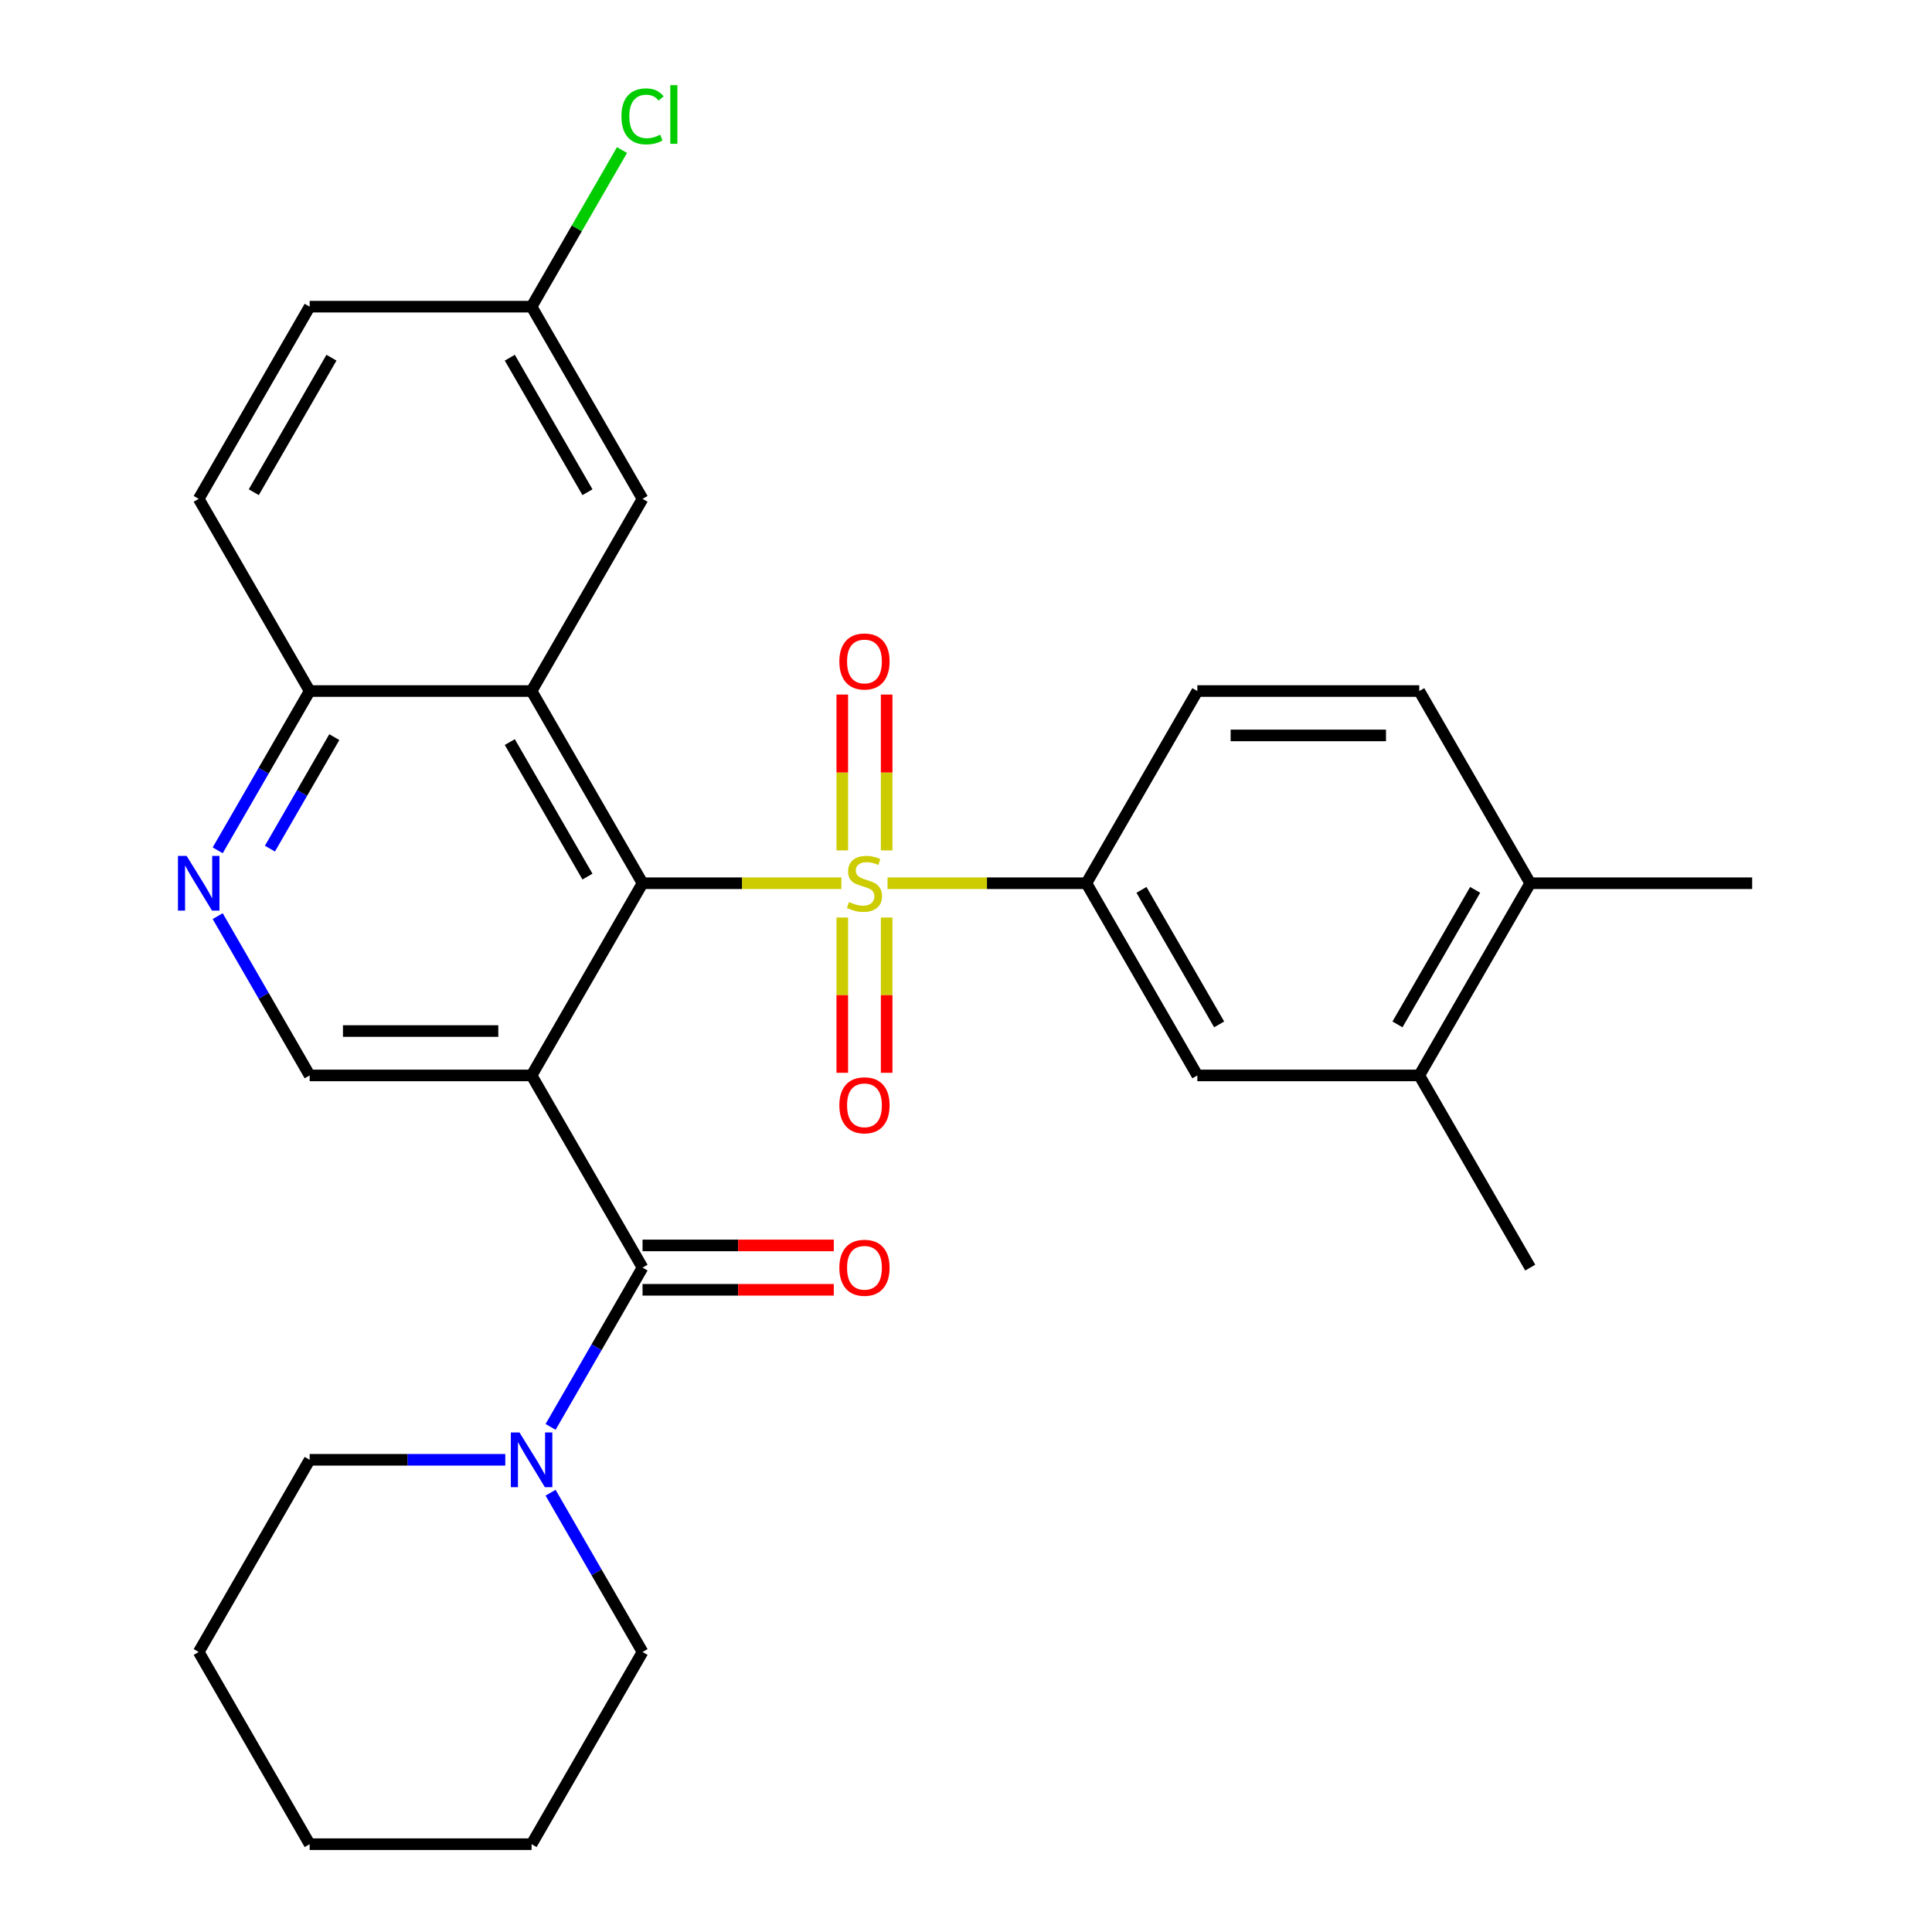 <?xml version='1.0' encoding='iso-8859-1'?>
<svg version='1.1' baseProfile='full'
              xmlns='http://www.w3.org/2000/svg'
                      xmlns:rdkit='http://www.rdkit.org/xml'
                      xmlns:xlink='http://www.w3.org/1999/xlink'
                  xml:space='preserve'
width='1000px' height='1000px' viewBox='0 0 1000 1000'>
<!-- END OF HEADER -->
<rect style='opacity:1.0;fill:#FFFFFF;stroke:none' width='1000' height='1000' x='0' y='0'> </rect>
<path class='bond-0' d='M 435.496,457.16 L 384.039,457.16' style='fill:none;fill-rule:evenodd;stroke:#CCCC00;stroke-width:6px;stroke-linecap:butt;stroke-linejoin:miter;stroke-opacity:1' />
<path class='bond-0' d='M 384.039,457.16 L 332.581,457.16' style='fill:none;fill-rule:evenodd;stroke:#000000;stroke-width:6px;stroke-linecap:butt;stroke-linejoin:miter;stroke-opacity:1' />
<path class='bond-4' d='M 459.399,457.16 L 510.857,457.16' style='fill:none;fill-rule:evenodd;stroke:#CCCC00;stroke-width:6px;stroke-linecap:butt;stroke-linejoin:miter;stroke-opacity:1' />
<path class='bond-4' d='M 510.857,457.16 L 562.314,457.16' style='fill:none;fill-rule:evenodd;stroke:#000000;stroke-width:6px;stroke-linecap:butt;stroke-linejoin:miter;stroke-opacity:1' />
<path class='bond-10' d='M 458.934,440.168 L 458.934,399.834' style='fill:none;fill-rule:evenodd;stroke:#CCCC00;stroke-width:6px;stroke-linecap:butt;stroke-linejoin:miter;stroke-opacity:1' />
<path class='bond-10' d='M 458.934,399.834 L 458.934,359.5' style='fill:none;fill-rule:evenodd;stroke:#FF0000;stroke-width:6px;stroke-linecap:butt;stroke-linejoin:miter;stroke-opacity:1' />
<path class='bond-10' d='M 435.961,440.168 L 435.961,399.834' style='fill:none;fill-rule:evenodd;stroke:#CCCC00;stroke-width:6px;stroke-linecap:butt;stroke-linejoin:miter;stroke-opacity:1' />
<path class='bond-10' d='M 435.961,399.834 L 435.961,359.5' style='fill:none;fill-rule:evenodd;stroke:#FF0000;stroke-width:6px;stroke-linecap:butt;stroke-linejoin:miter;stroke-opacity:1' />
<path class='bond-11' d='M 435.961,474.912 L 435.961,515.095' style='fill:none;fill-rule:evenodd;stroke:#CCCC00;stroke-width:6px;stroke-linecap:butt;stroke-linejoin:miter;stroke-opacity:1' />
<path class='bond-11' d='M 435.961,515.095 L 435.961,555.278' style='fill:none;fill-rule:evenodd;stroke:#FF0000;stroke-width:6px;stroke-linecap:butt;stroke-linejoin:miter;stroke-opacity:1' />
<path class='bond-11' d='M 458.934,474.912 L 458.934,515.095' style='fill:none;fill-rule:evenodd;stroke:#CCCC00;stroke-width:6px;stroke-linecap:butt;stroke-linejoin:miter;stroke-opacity:1' />
<path class='bond-11' d='M 458.934,515.095 L 458.934,555.278' style='fill:none;fill-rule:evenodd;stroke:#FF0000;stroke-width:6px;stroke-linecap:butt;stroke-linejoin:miter;stroke-opacity:1' />
<path class='bond-1' d='M 332.581,457.16 L 275.148,556.637' style='fill:none;fill-rule:evenodd;stroke:#000000;stroke-width:6px;stroke-linecap:butt;stroke-linejoin:miter;stroke-opacity:1' />
<path class='bond-3' d='M 332.581,457.16 L 275.148,357.683' style='fill:none;fill-rule:evenodd;stroke:#000000;stroke-width:6px;stroke-linecap:butt;stroke-linejoin:miter;stroke-opacity:1' />
<path class='bond-3' d='M 304.071,453.725 L 263.868,384.091' style='fill:none;fill-rule:evenodd;stroke:#000000;stroke-width:6px;stroke-linecap:butt;stroke-linejoin:miter;stroke-opacity:1' />
<path class='bond-2' d='M 275.148,556.637 L 332.581,656.114' style='fill:none;fill-rule:evenodd;stroke:#000000;stroke-width:6px;stroke-linecap:butt;stroke-linejoin:miter;stroke-opacity:1' />
<path class='bond-6' d='M 275.148,556.637 L 160.282,556.637' style='fill:none;fill-rule:evenodd;stroke:#000000;stroke-width:6px;stroke-linecap:butt;stroke-linejoin:miter;stroke-opacity:1' />
<path class='bond-6' d='M 257.918,533.664 L 177.512,533.664' style='fill:none;fill-rule:evenodd;stroke:#000000;stroke-width:6px;stroke-linecap:butt;stroke-linejoin:miter;stroke-opacity:1' />
<path class='bond-5' d='M 332.581,656.114 L 308.781,697.337' style='fill:none;fill-rule:evenodd;stroke:#000000;stroke-width:6px;stroke-linecap:butt;stroke-linejoin:miter;stroke-opacity:1' />
<path class='bond-5' d='M 308.781,697.337 L 284.981,738.56' style='fill:none;fill-rule:evenodd;stroke:#0000FF;stroke-width:6px;stroke-linecap:butt;stroke-linejoin:miter;stroke-opacity:1' />
<path class='bond-14' d='M 332.581,667.601 L 382.079,667.601' style='fill:none;fill-rule:evenodd;stroke:#000000;stroke-width:6px;stroke-linecap:butt;stroke-linejoin:miter;stroke-opacity:1' />
<path class='bond-14' d='M 382.079,667.601 L 431.576,667.601' style='fill:none;fill-rule:evenodd;stroke:#FF0000;stroke-width:6px;stroke-linecap:butt;stroke-linejoin:miter;stroke-opacity:1' />
<path class='bond-14' d='M 332.581,644.627 L 382.079,644.627' style='fill:none;fill-rule:evenodd;stroke:#000000;stroke-width:6px;stroke-linecap:butt;stroke-linejoin:miter;stroke-opacity:1' />
<path class='bond-14' d='M 382.079,644.627 L 431.576,644.627' style='fill:none;fill-rule:evenodd;stroke:#FF0000;stroke-width:6px;stroke-linecap:butt;stroke-linejoin:miter;stroke-opacity:1' />
<path class='bond-8' d='M 275.148,357.683 L 160.282,357.683' style='fill:none;fill-rule:evenodd;stroke:#000000;stroke-width:6px;stroke-linecap:butt;stroke-linejoin:miter;stroke-opacity:1' />
<path class='bond-13' d='M 275.148,357.683 L 332.581,258.206' style='fill:none;fill-rule:evenodd;stroke:#000000;stroke-width:6px;stroke-linecap:butt;stroke-linejoin:miter;stroke-opacity:1' />
<path class='bond-9' d='M 562.314,457.16 L 619.747,556.637' style='fill:none;fill-rule:evenodd;stroke:#000000;stroke-width:6px;stroke-linecap:butt;stroke-linejoin:miter;stroke-opacity:1' />
<path class='bond-9' d='M 590.824,460.595 L 631.027,530.229' style='fill:none;fill-rule:evenodd;stroke:#000000;stroke-width:6px;stroke-linecap:butt;stroke-linejoin:miter;stroke-opacity:1' />
<path class='bond-15' d='M 562.314,457.16 L 619.747,357.683' style='fill:none;fill-rule:evenodd;stroke:#000000;stroke-width:6px;stroke-linecap:butt;stroke-linejoin:miter;stroke-opacity:1' />
<path class='bond-22' d='M 261.536,755.591 L 210.909,755.591' style='fill:none;fill-rule:evenodd;stroke:#0000FF;stroke-width:6px;stroke-linecap:butt;stroke-linejoin:miter;stroke-opacity:1' />
<path class='bond-22' d='M 210.909,755.591 L 160.282,755.591' style='fill:none;fill-rule:evenodd;stroke:#000000;stroke-width:6px;stroke-linecap:butt;stroke-linejoin:miter;stroke-opacity:1' />
<path class='bond-23' d='M 284.981,772.623 L 308.781,813.846' style='fill:none;fill-rule:evenodd;stroke:#0000FF;stroke-width:6px;stroke-linecap:butt;stroke-linejoin:miter;stroke-opacity:1' />
<path class='bond-23' d='M 308.781,813.846 L 332.581,855.068' style='fill:none;fill-rule:evenodd;stroke:#000000;stroke-width:6px;stroke-linecap:butt;stroke-linejoin:miter;stroke-opacity:1' />
<path class='bond-30' d='M 160.282,556.637 L 136.482,515.414' style='fill:none;fill-rule:evenodd;stroke:#000000;stroke-width:6px;stroke-linecap:butt;stroke-linejoin:miter;stroke-opacity:1' />
<path class='bond-30' d='M 136.482,515.414 L 112.682,474.192' style='fill:none;fill-rule:evenodd;stroke:#0000FF;stroke-width:6px;stroke-linecap:butt;stroke-linejoin:miter;stroke-opacity:1' />
<path class='bond-7' d='M 112.682,440.128 L 136.482,398.905' style='fill:none;fill-rule:evenodd;stroke:#0000FF;stroke-width:6px;stroke-linecap:butt;stroke-linejoin:miter;stroke-opacity:1' />
<path class='bond-7' d='M 136.482,398.905 L 160.282,357.683' style='fill:none;fill-rule:evenodd;stroke:#000000;stroke-width:6px;stroke-linecap:butt;stroke-linejoin:miter;stroke-opacity:1' />
<path class='bond-7' d='M 139.717,439.248 L 156.377,410.392' style='fill:none;fill-rule:evenodd;stroke:#0000FF;stroke-width:6px;stroke-linecap:butt;stroke-linejoin:miter;stroke-opacity:1' />
<path class='bond-7' d='M 156.377,410.392 L 173.037,381.536' style='fill:none;fill-rule:evenodd;stroke:#000000;stroke-width:6px;stroke-linecap:butt;stroke-linejoin:miter;stroke-opacity:1' />
<path class='bond-18' d='M 160.282,357.683 L 102.849,258.206' style='fill:none;fill-rule:evenodd;stroke:#000000;stroke-width:6px;stroke-linecap:butt;stroke-linejoin:miter;stroke-opacity:1' />
<path class='bond-12' d='M 619.747,556.637 L 734.613,556.637' style='fill:none;fill-rule:evenodd;stroke:#000000;stroke-width:6px;stroke-linecap:butt;stroke-linejoin:miter;stroke-opacity:1' />
<path class='bond-24' d='M 734.613,556.637 L 792.046,656.114' style='fill:none;fill-rule:evenodd;stroke:#000000;stroke-width:6px;stroke-linecap:butt;stroke-linejoin:miter;stroke-opacity:1' />
<path class='bond-29' d='M 734.613,556.637 L 792.046,457.16' style='fill:none;fill-rule:evenodd;stroke:#000000;stroke-width:6px;stroke-linecap:butt;stroke-linejoin:miter;stroke-opacity:1' />
<path class='bond-29' d='M 723.333,530.229 L 763.536,460.595' style='fill:none;fill-rule:evenodd;stroke:#000000;stroke-width:6px;stroke-linecap:butt;stroke-linejoin:miter;stroke-opacity:1' />
<path class='bond-19' d='M 332.581,258.206 L 275.148,158.729' style='fill:none;fill-rule:evenodd;stroke:#000000;stroke-width:6px;stroke-linecap:butt;stroke-linejoin:miter;stroke-opacity:1' />
<path class='bond-19' d='M 304.071,254.771 L 263.868,185.137' style='fill:none;fill-rule:evenodd;stroke:#000000;stroke-width:6px;stroke-linecap:butt;stroke-linejoin:miter;stroke-opacity:1' />
<path class='bond-17' d='M 619.747,357.683 L 734.613,357.683' style='fill:none;fill-rule:evenodd;stroke:#000000;stroke-width:6px;stroke-linecap:butt;stroke-linejoin:miter;stroke-opacity:1' />
<path class='bond-17' d='M 636.977,380.656 L 717.383,380.656' style='fill:none;fill-rule:evenodd;stroke:#000000;stroke-width:6px;stroke-linecap:butt;stroke-linejoin:miter;stroke-opacity:1' />
<path class='bond-16' d='M 792.046,457.16 L 734.613,357.683' style='fill:none;fill-rule:evenodd;stroke:#000000;stroke-width:6px;stroke-linecap:butt;stroke-linejoin:miter;stroke-opacity:1' />
<path class='bond-25' d='M 792.046,457.16 L 906.913,457.16' style='fill:none;fill-rule:evenodd;stroke:#000000;stroke-width:6px;stroke-linecap:butt;stroke-linejoin:miter;stroke-opacity:1' />
<path class='bond-31' d='M 102.849,258.206 L 160.282,158.729' style='fill:none;fill-rule:evenodd;stroke:#000000;stroke-width:6px;stroke-linecap:butt;stroke-linejoin:miter;stroke-opacity:1' />
<path class='bond-31' d='M 131.359,254.771 L 171.562,185.137' style='fill:none;fill-rule:evenodd;stroke:#000000;stroke-width:6px;stroke-linecap:butt;stroke-linejoin:miter;stroke-opacity:1' />
<path class='bond-20' d='M 275.148,158.729 L 160.282,158.729' style='fill:none;fill-rule:evenodd;stroke:#000000;stroke-width:6px;stroke-linecap:butt;stroke-linejoin:miter;stroke-opacity:1' />
<path class='bond-21' d='M 275.148,158.729 L 298.55,118.196' style='fill:none;fill-rule:evenodd;stroke:#000000;stroke-width:6px;stroke-linecap:butt;stroke-linejoin:miter;stroke-opacity:1' />
<path class='bond-21' d='M 298.55,118.196 L 321.951,77.663' style='fill:none;fill-rule:evenodd;stroke:#00CC00;stroke-width:6px;stroke-linecap:butt;stroke-linejoin:miter;stroke-opacity:1' />
<path class='bond-26' d='M 160.282,755.591 L 102.849,855.068' style='fill:none;fill-rule:evenodd;stroke:#000000;stroke-width:6px;stroke-linecap:butt;stroke-linejoin:miter;stroke-opacity:1' />
<path class='bond-27' d='M 332.581,855.068 L 275.148,954.545' style='fill:none;fill-rule:evenodd;stroke:#000000;stroke-width:6px;stroke-linecap:butt;stroke-linejoin:miter;stroke-opacity:1' />
<path class='bond-32' d='M 102.849,855.068 L 160.282,954.545' style='fill:none;fill-rule:evenodd;stroke:#000000;stroke-width:6px;stroke-linecap:butt;stroke-linejoin:miter;stroke-opacity:1' />
<path class='bond-28' d='M 275.148,954.545 L 160.282,954.545' style='fill:none;fill-rule:evenodd;stroke:#000000;stroke-width:6px;stroke-linecap:butt;stroke-linejoin:miter;stroke-opacity:1' />
<path  class='atom-0' d='M 439.448 466.88
Q 439.768 467, 441.088 467.56
Q 442.408 468.12, 443.848 468.48
Q 445.328 468.8, 446.768 468.8
Q 449.448 468.8, 451.008 467.52
Q 452.568 466.2, 452.568 463.92
Q 452.568 462.36, 451.768 461.4
Q 451.008 460.44, 449.808 459.92
Q 448.608 459.4, 446.608 458.8
Q 444.088 458.04, 442.568 457.32
Q 441.088 456.6, 440.008 455.08
Q 438.968 453.56, 438.968 451
Q 438.968 447.44, 441.368 445.24
Q 443.808 443.04, 448.608 443.04
Q 451.888 443.04, 455.608 444.6
L 454.688 447.68
Q 451.288 446.28, 448.728 446.28
Q 445.968 446.28, 444.448 447.44
Q 442.928 448.56, 442.968 450.52
Q 442.968 452.04, 443.728 452.96
Q 444.528 453.88, 445.648 454.4
Q 446.808 454.92, 448.728 455.52
Q 451.288 456.32, 452.808 457.12
Q 454.328 457.92, 455.408 459.56
Q 456.528 461.16, 456.528 463.92
Q 456.528 467.84, 453.888 469.96
Q 451.288 472.04, 446.928 472.04
Q 444.408 472.04, 442.488 471.48
Q 440.608 470.96, 438.368 470.04
L 439.448 466.88
' fill='#CCCC00'/>
<path  class='atom-6' d='M 268.888 741.431
L 278.168 756.431
Q 279.088 757.911, 280.568 760.591
Q 282.048 763.271, 282.128 763.431
L 282.128 741.431
L 285.888 741.431
L 285.888 769.751
L 282.008 769.751
L 272.048 753.351
Q 270.888 751.431, 269.648 749.231
Q 268.448 747.031, 268.088 746.351
L 268.088 769.751
L 264.408 769.751
L 264.408 741.431
L 268.888 741.431
' fill='#0000FF'/>
<path  class='atom-8' d='M 96.589 443
L 105.869 458
Q 106.789 459.48, 108.269 462.16
Q 109.749 464.84, 109.829 465
L 109.829 443
L 113.589 443
L 113.589 471.32
L 109.709 471.32
L 99.749 454.92
Q 98.589 453, 97.349 450.8
Q 96.149 448.6, 95.789 447.92
L 95.789 471.32
L 92.109 471.32
L 92.109 443
L 96.589 443
' fill='#0000FF'/>
<path  class='atom-11' d='M 434.448 342.374
Q 434.448 335.574, 437.808 331.774
Q 441.168 327.974, 447.448 327.974
Q 453.728 327.974, 457.088 331.774
Q 460.448 335.574, 460.448 342.374
Q 460.448 349.254, 457.048 353.174
Q 453.648 357.054, 447.448 357.054
Q 441.208 357.054, 437.808 353.174
Q 434.448 349.294, 434.448 342.374
M 447.448 353.854
Q 451.768 353.854, 454.088 350.974
Q 456.448 348.054, 456.448 342.374
Q 456.448 336.814, 454.088 334.014
Q 451.768 331.174, 447.448 331.174
Q 443.128 331.174, 440.768 333.974
Q 438.448 336.774, 438.448 342.374
Q 438.448 348.094, 440.768 350.974
Q 443.128 353.854, 447.448 353.854
' fill='#FF0000'/>
<path  class='atom-12' d='M 434.448 572.106
Q 434.448 565.306, 437.808 561.506
Q 441.168 557.706, 447.448 557.706
Q 453.728 557.706, 457.088 561.506
Q 460.448 565.306, 460.448 572.106
Q 460.448 578.986, 457.048 582.906
Q 453.648 586.786, 447.448 586.786
Q 441.208 586.786, 437.808 582.906
Q 434.448 579.026, 434.448 572.106
M 447.448 583.586
Q 451.768 583.586, 454.088 580.706
Q 456.448 577.786, 456.448 572.106
Q 456.448 566.546, 454.088 563.746
Q 451.768 560.906, 447.448 560.906
Q 443.128 560.906, 440.768 563.706
Q 438.448 566.506, 438.448 572.106
Q 438.448 577.826, 440.768 580.706
Q 443.128 583.586, 447.448 583.586
' fill='#FF0000'/>
<path  class='atom-15' d='M 434.448 656.194
Q 434.448 649.394, 437.808 645.594
Q 441.168 641.794, 447.448 641.794
Q 453.728 641.794, 457.088 645.594
Q 460.448 649.394, 460.448 656.194
Q 460.448 663.074, 457.048 666.994
Q 453.648 670.874, 447.448 670.874
Q 441.208 670.874, 437.808 666.994
Q 434.448 663.114, 434.448 656.194
M 447.448 667.674
Q 451.768 667.674, 454.088 664.794
Q 456.448 661.874, 456.448 656.194
Q 456.448 650.634, 454.088 647.834
Q 451.768 644.994, 447.448 644.994
Q 443.128 644.994, 440.768 647.794
Q 438.448 650.594, 438.448 656.194
Q 438.448 661.914, 440.768 664.794
Q 443.128 667.674, 447.448 667.674
' fill='#FF0000'/>
<path  class='atom-22' d='M 321.661 60.231
Q 321.661 53.191, 324.941 49.511
Q 328.261 45.791, 334.541 45.791
Q 340.381 45.791, 343.501 49.911
L 340.861 52.071
Q 338.581 49.071, 334.541 49.071
Q 330.261 49.071, 327.981 51.951
Q 325.741 54.791, 325.741 60.231
Q 325.741 65.831, 328.061 68.711
Q 330.421 71.591, 334.981 71.591
Q 338.101 71.591, 341.741 69.711
L 342.861 72.711
Q 341.381 73.671, 339.141 74.231
Q 336.901 74.791, 334.421 74.791
Q 328.261 74.791, 324.941 71.031
Q 321.661 67.271, 321.661 60.231
' fill='#00CC00'/>
<path  class='atom-22' d='M 346.941 44.071
L 350.621 44.071
L 350.621 74.431
L 346.941 74.431
L 346.941 44.071
' fill='#00CC00'/>
</svg>
